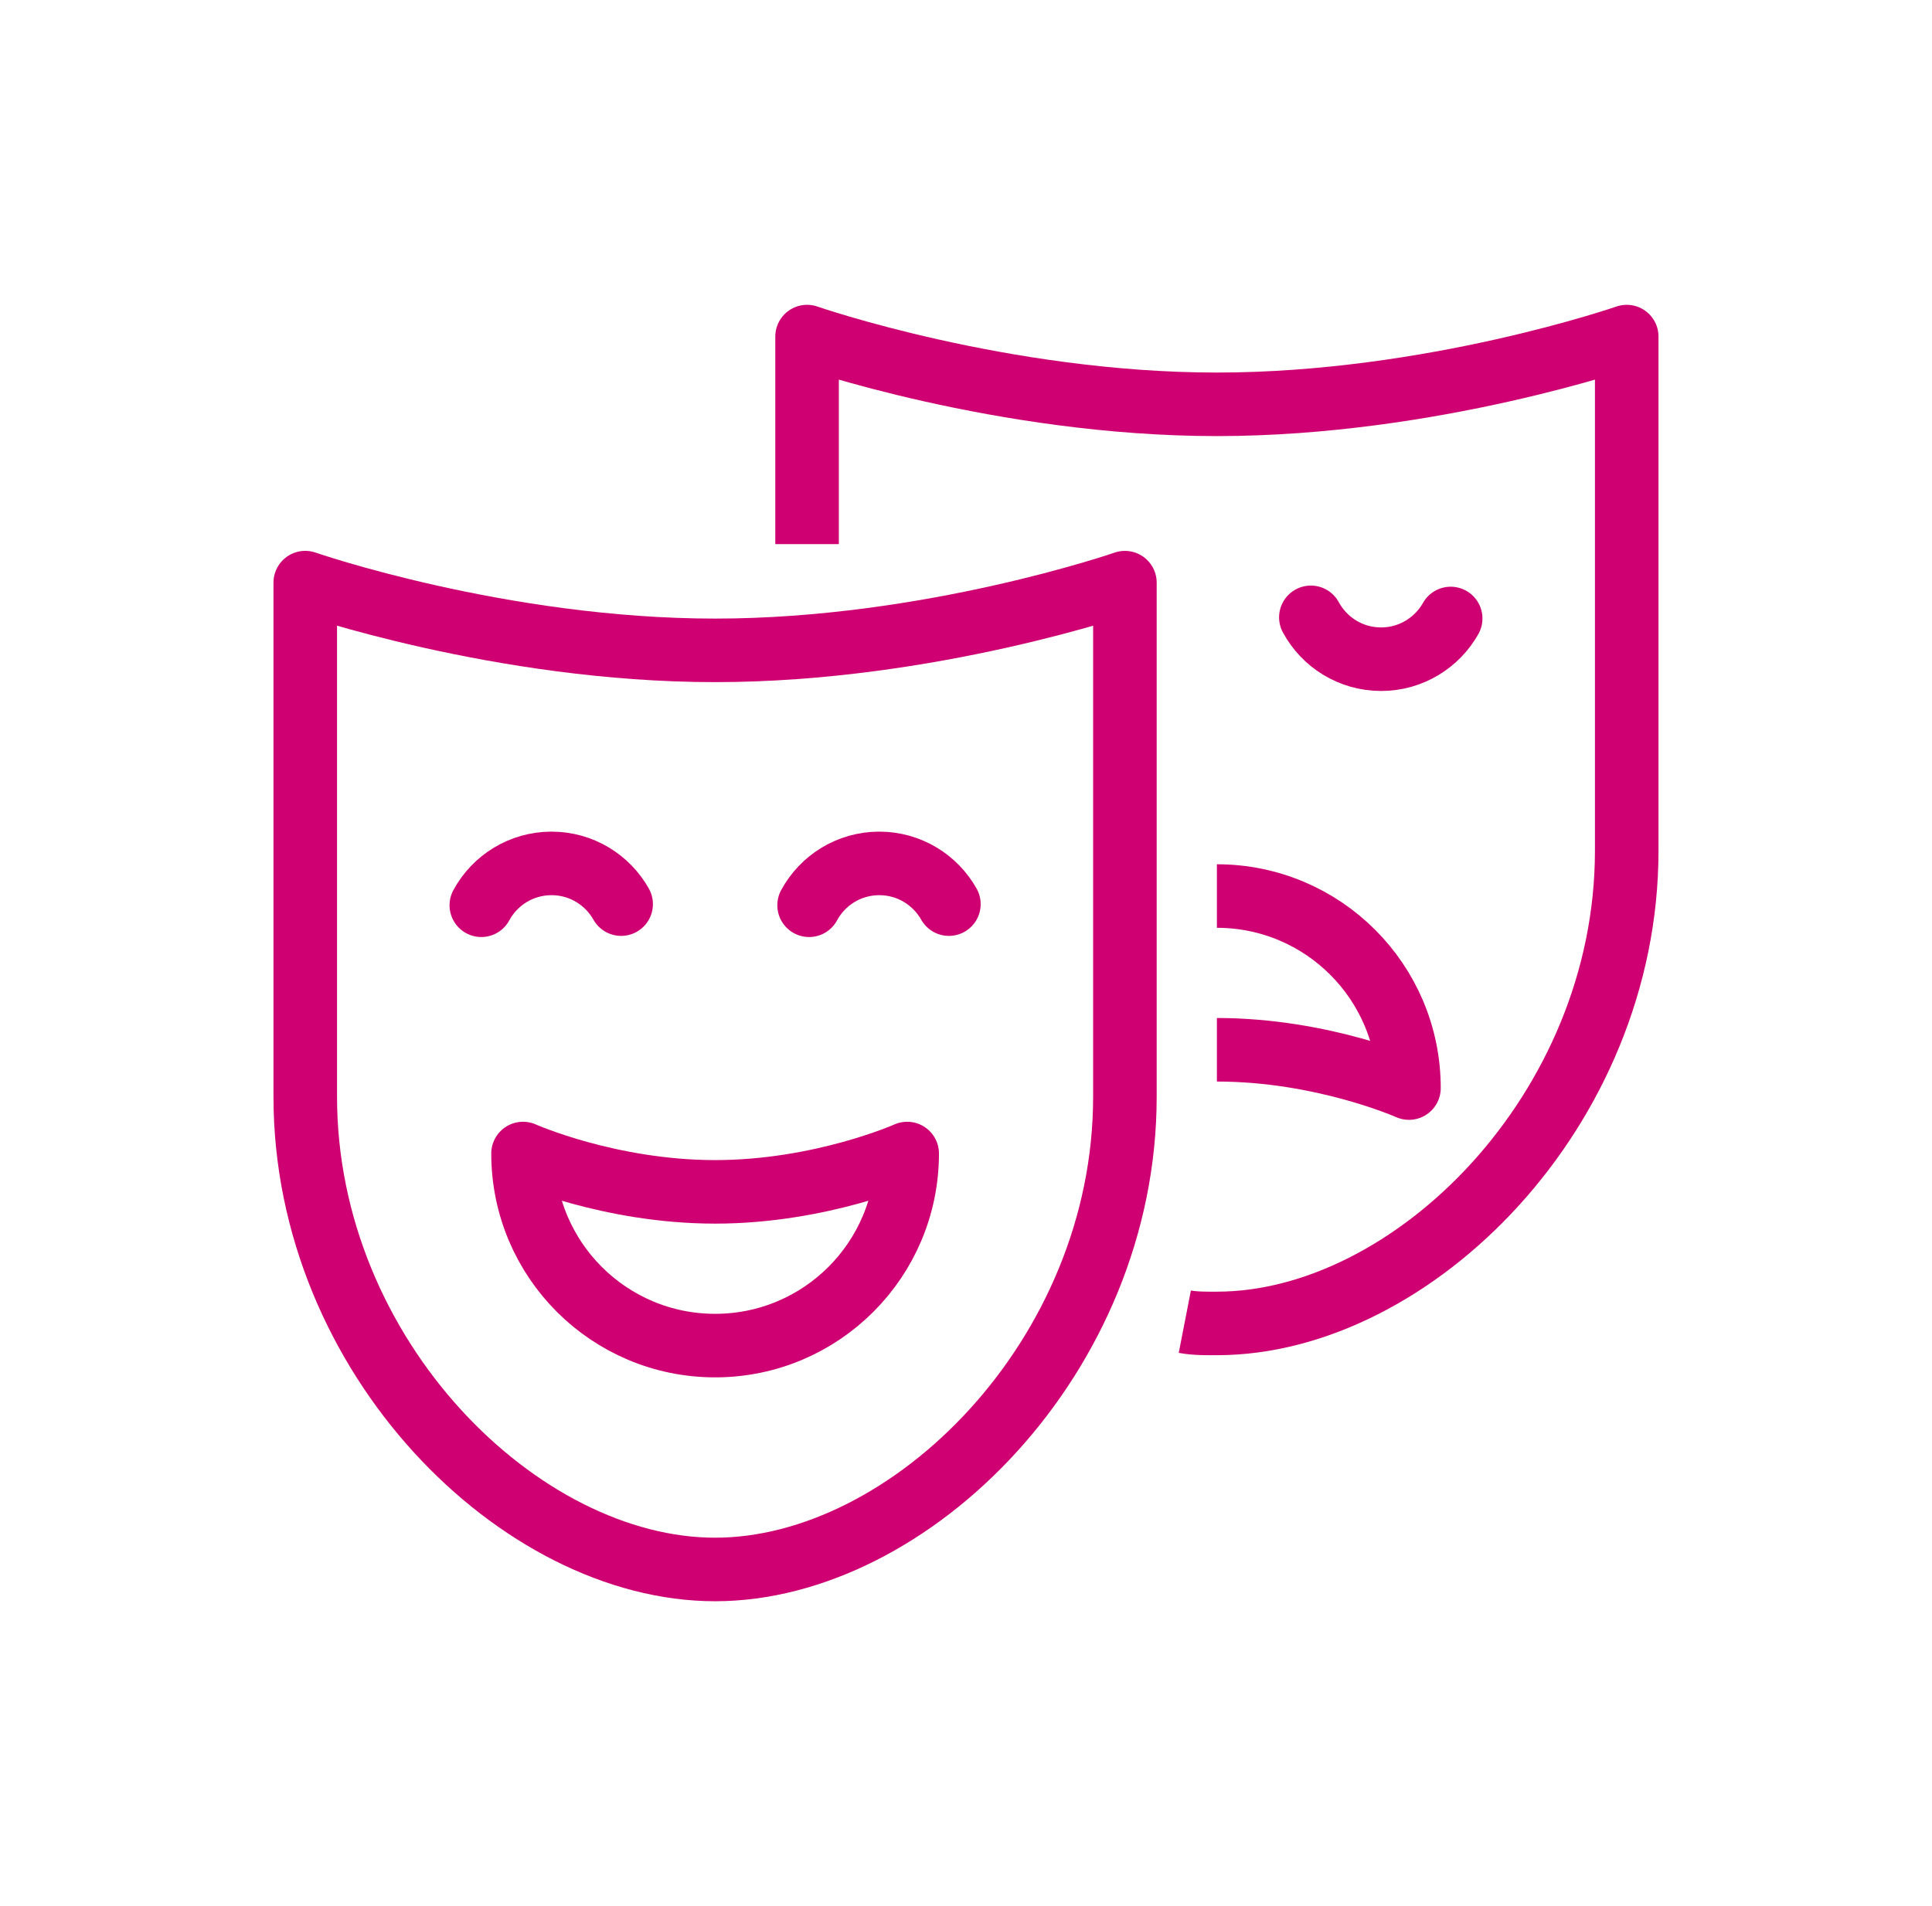 <?xml version="1.0" encoding="UTF-8"?>
<svg xmlns="http://www.w3.org/2000/svg" width="76" height="75" viewBox="0 0 76 75" fill="none">
  <path d="M28.13 25.59C19.681 25.59 12.008 22.925 12.008 22.925V43.153C12.008 53.385 20.456 61.755 28.13 61.755C35.802 61.755 44.251 53.385 44.251 43.153V22.926C44.251 22.926 36.578 25.59 28.13 25.59Z" stroke="#CF0072" stroke-width="2.5" stroke-miterlimit="10" stroke-linecap="round" stroke-linejoin="round"></path>
  <path d="M35.686 45.389C35.686 49.563 32.304 52.946 28.131 52.946C23.957 52.946 20.575 49.563 20.575 45.389C20.575 45.389 23.957 46.897 28.131 46.897C32.304 46.897 35.686 45.389 35.686 45.389Z" stroke="#CF0072" stroke-width="2.5" stroke-miterlimit="10" stroke-linecap="round" stroke-linejoin="round"></path>
  <path d="M18.934 35.62C19.465 34.639 20.503 33.973 21.697 33.973C22.87 33.973 23.896 34.619 24.434 35.575" stroke="#CF0072" stroke-width="2.5" stroke-miterlimit="10" stroke-linecap="round" stroke-linejoin="round"></path>
  <path d="M31.828 35.62C32.358 34.639 33.395 33.973 34.59 33.973C35.763 33.973 36.788 34.619 37.327 35.575" stroke="#CF0072" stroke-width="2.5" stroke-miterlimit="10" stroke-linecap="round" stroke-linejoin="round"></path>
  <path d="M46.608 52.005C47.024 52.086 47.549 52.074 47.87 52.074C55.542 52.074 63.991 43.703 63.991 33.472V13.244C63.991 13.244 56.319 15.909 47.87 15.909C39.421 15.909 31.748 13.244 31.748 13.244V21.409" stroke="#CF0072" stroke-width="2.5" stroke-miterlimit="10" stroke-linejoin="round"></path>
  <path d="M47.87 41.306C52.043 41.306 55.425 42.813 55.425 42.813C55.425 38.64 52.042 35.257 47.87 35.257" stroke="#CF0072" stroke-width="2.5" stroke-miterlimit="10" stroke-linejoin="round"></path>
  <path d="M51.566 24.291C52.097 25.272 53.134 25.938 54.329 25.938C55.502 25.938 56.528 25.292 57.066 24.336" stroke="#CF0072" stroke-width="2.5" stroke-miterlimit="10" stroke-linecap="round" stroke-linejoin="round"></path>
</svg>
